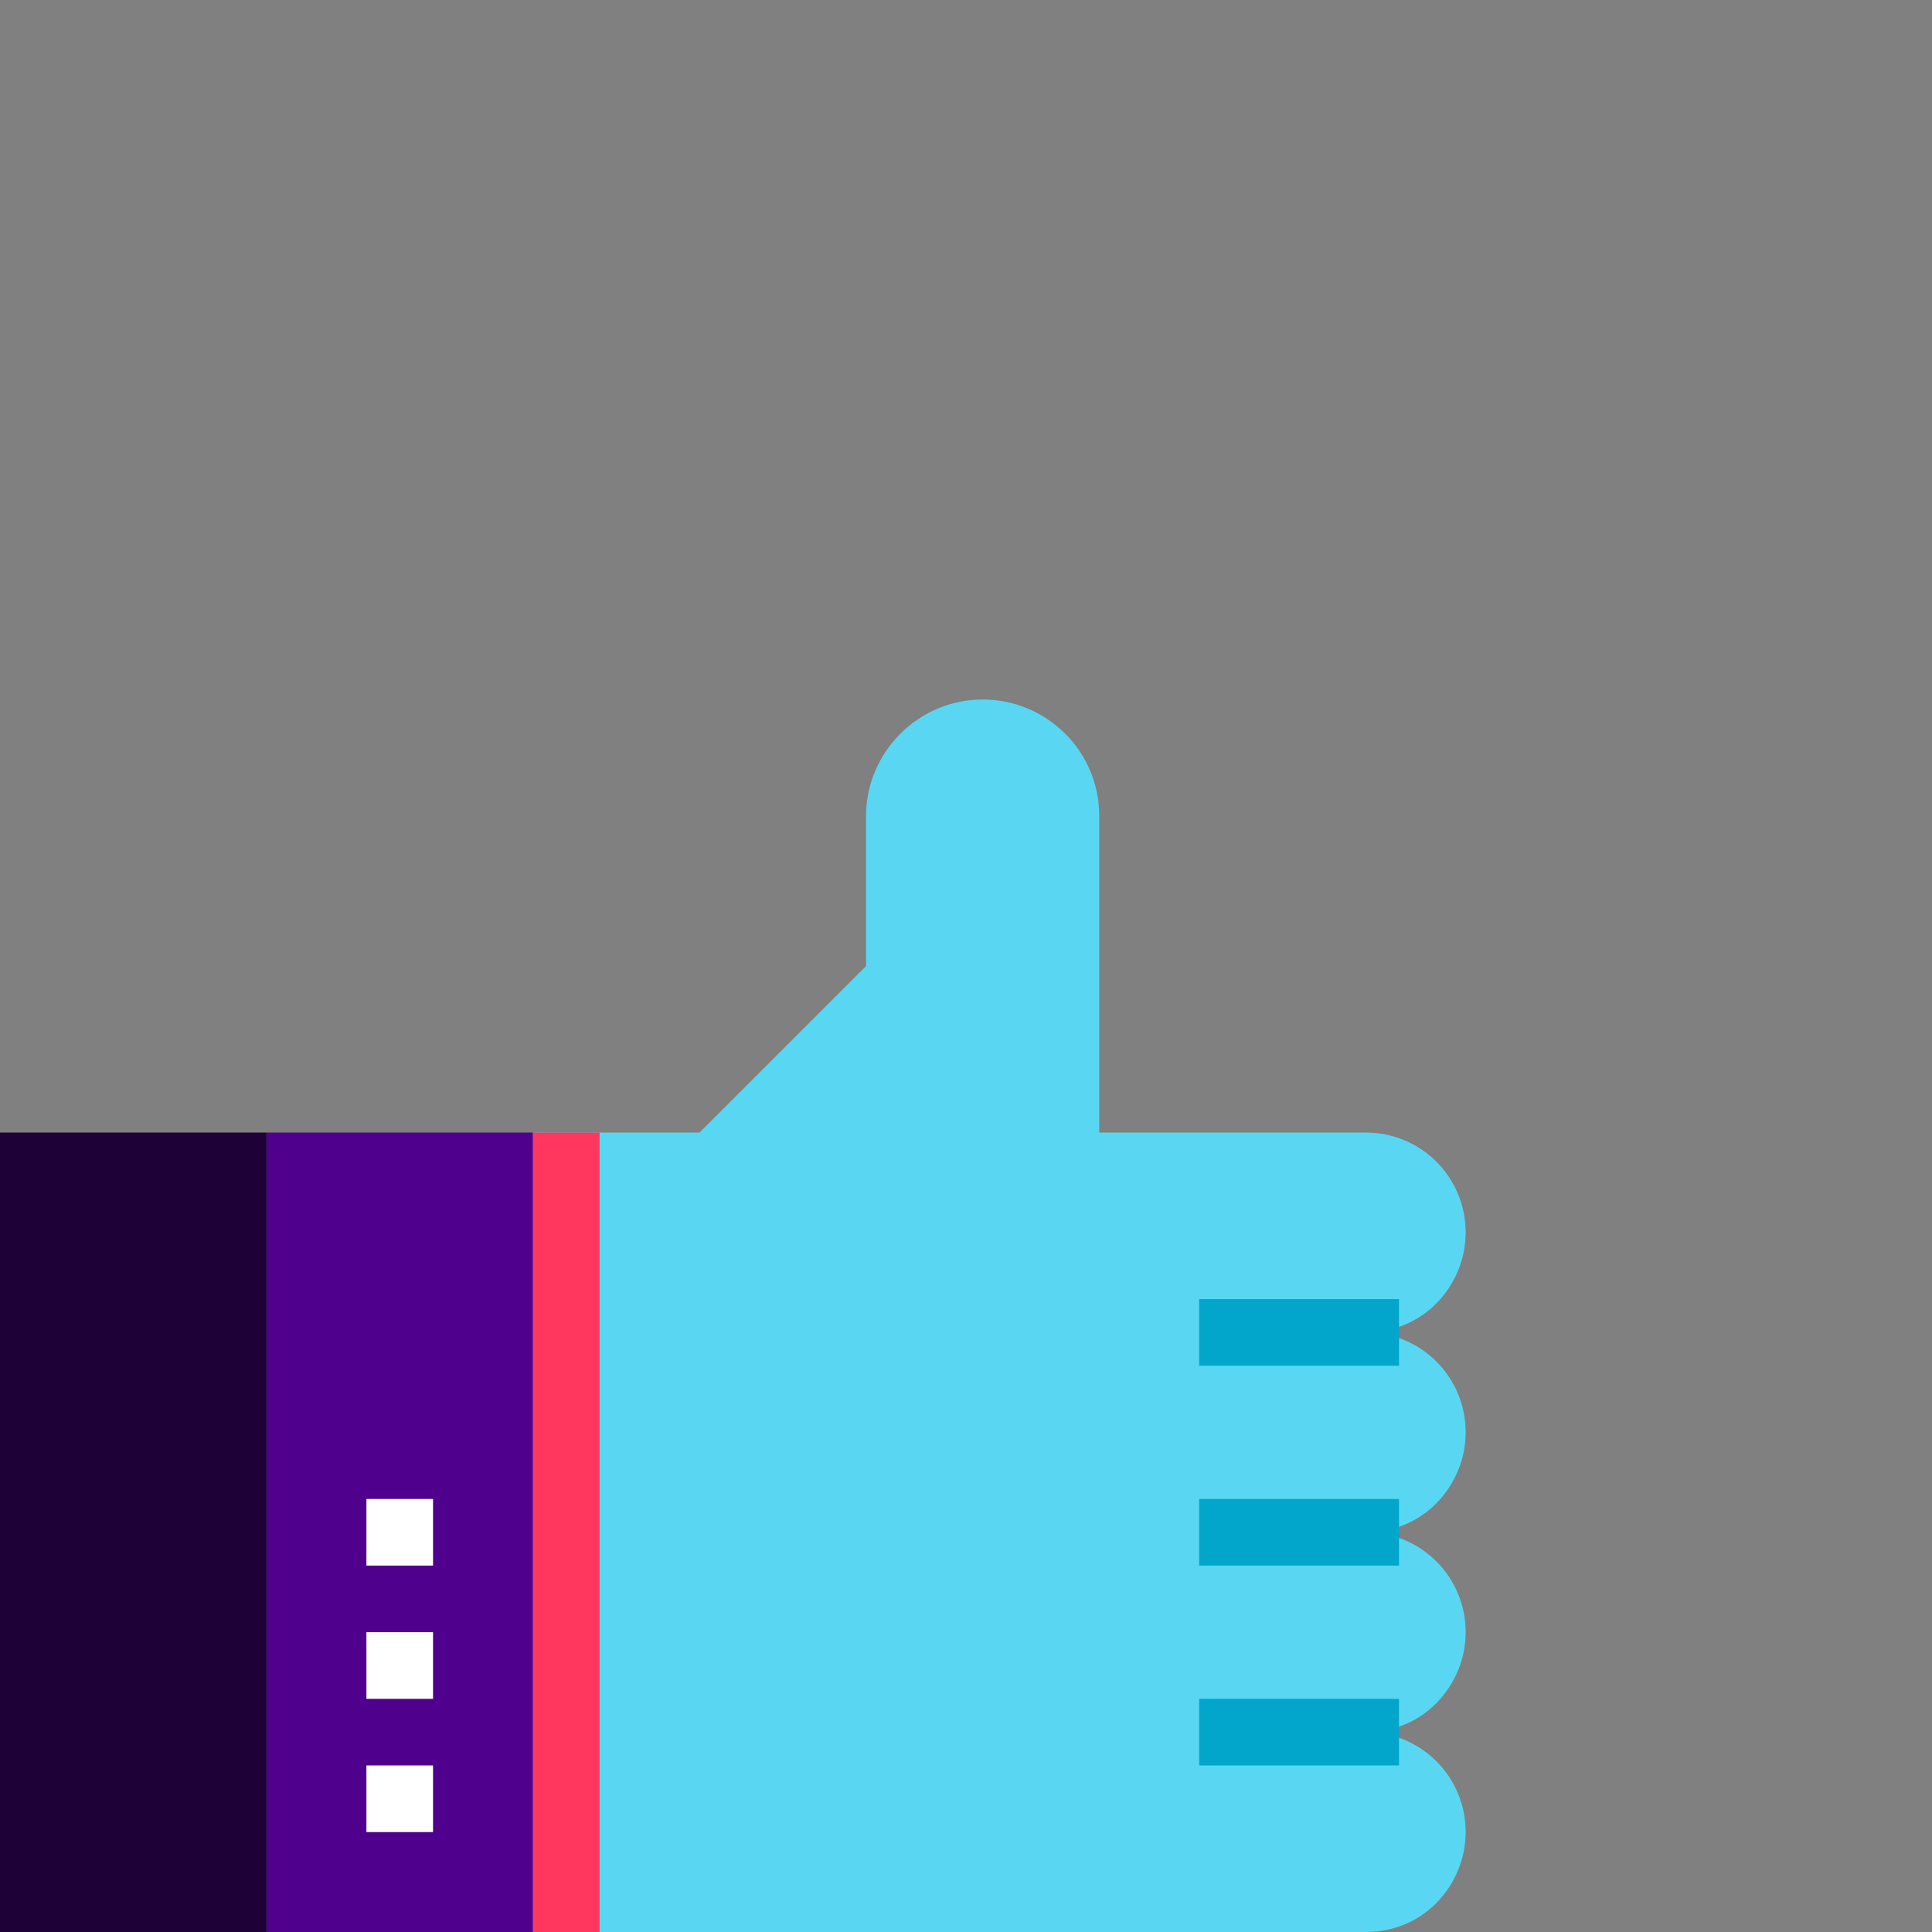 <?xml version="1.0" encoding="utf-8"?>
<!-- Generator: Adobe Illustrator 24.1.0, SVG Export Plug-In . SVG Version: 6.00 Build 0)  -->
<svg version="1.1" id="Layer_1" xmlns="http://www.w3.org/2000/svg" xmlns:xlink="http://www.w3.org/1999/xlink" x="0px" y="0px"
	 viewBox="0 0 464 464" style="enable-background:new 0 0 464 464;" xml:space="preserve">
<rect x="0" y="0" width="464" height="464" fill="#808080" stroke="none"/>
<style type="text/css">
	.st0{display:none;fill:#FFC969;}
	.st1{fill:#59D7F2;}
	.st2{fill:#4F008D;}
	.st3{fill:#1E0136;}
	.st4{fill:#02A6CA;}
	.st5{fill:#FFFFFF;}
	.st6{fill:#FF375E;}
</style>
<path class="st0" d="M464,120.9l-36,32.8l8.5,46.3L392,178.2L347.5,200l8.5-46.3l-36-32.8l49.8-6.7L392,72l22.2,42.2L464,120.9z"/>
<path class="st1" d="M328,320c13.3,0,24,10.7,24,24c0,6.6-2.7,12.6-7,17s-10.3,7-17,7c13.3,0,24,10.7,24,24c0,6.6-2.7,12.6-7,17
	s-10.3,7-17,7c13.3,0,24,10.7,24,24c0,6.6-2.7,12.6-7,17s-10.3,7-17,7H128V272h40l40-40v-36c0-15.4,12.6-28,28-28
	c7.7,0,14.7,3.1,19.8,8.2c5.1,5,8.2,12.1,8.2,19.8v76h64c13.3,0,24,10.7,24,24c0,6.6-2.7,12.6-7,17S334.6,320,328,320z"/>
<path class="st0" d="M312,55l-40,36.9l9.4,52.1L232,119.4L182.6,144l9.4-52.1L152,55l55.3-7.6L232,0l24.7,47.4L312,55z"/>
<path class="st0" d="M144,120.9l-36,32.8l8.5,46.3L72,178.2L27.5,200l8.5-46.3L0,120.9l49.8-6.7L72,72l22.2,42.2L144,120.9z"/>
<path class="st2" d="M64,272h64v192H64V272z"/>
<path class="st3" d="M0,272h64v192H0V272z"/>
<g>
	<path class="st4" d="M288,312h48v16h-48V312z"/>
	<path class="st4" d="M288,360h48v16h-48V360z"/>
	<path class="st4" d="M288,408h48v16h-48V408z"/>
</g>
<path class="st5" d="M88,424h16v16H88V424z"/>
<path class="st5" d="M88,392h16v16H88V392z"/>
<path class="st5" d="M88,360h16v16H88V360z"/>
<path class="st6" d="M128,272h16v192h-16V272z"/>
<path class="st0" d="M256.7,47.4L232,0l-0.4,0.8v118.9l0.4-0.2l49.4,24.6L272,91.9L312,55L256.7,47.4z"/>
<path class="st0" d="M116.5,200l-8.5-46.3l36-32.8l-49.8-6.7L72,72v106.2L116.5,200z"/>
<path class="st0" d="M436.5,200l-8.5-46.3l36-32.8l-49.8-6.7L392,72v106.2L436.5,200z"/>
</svg>
